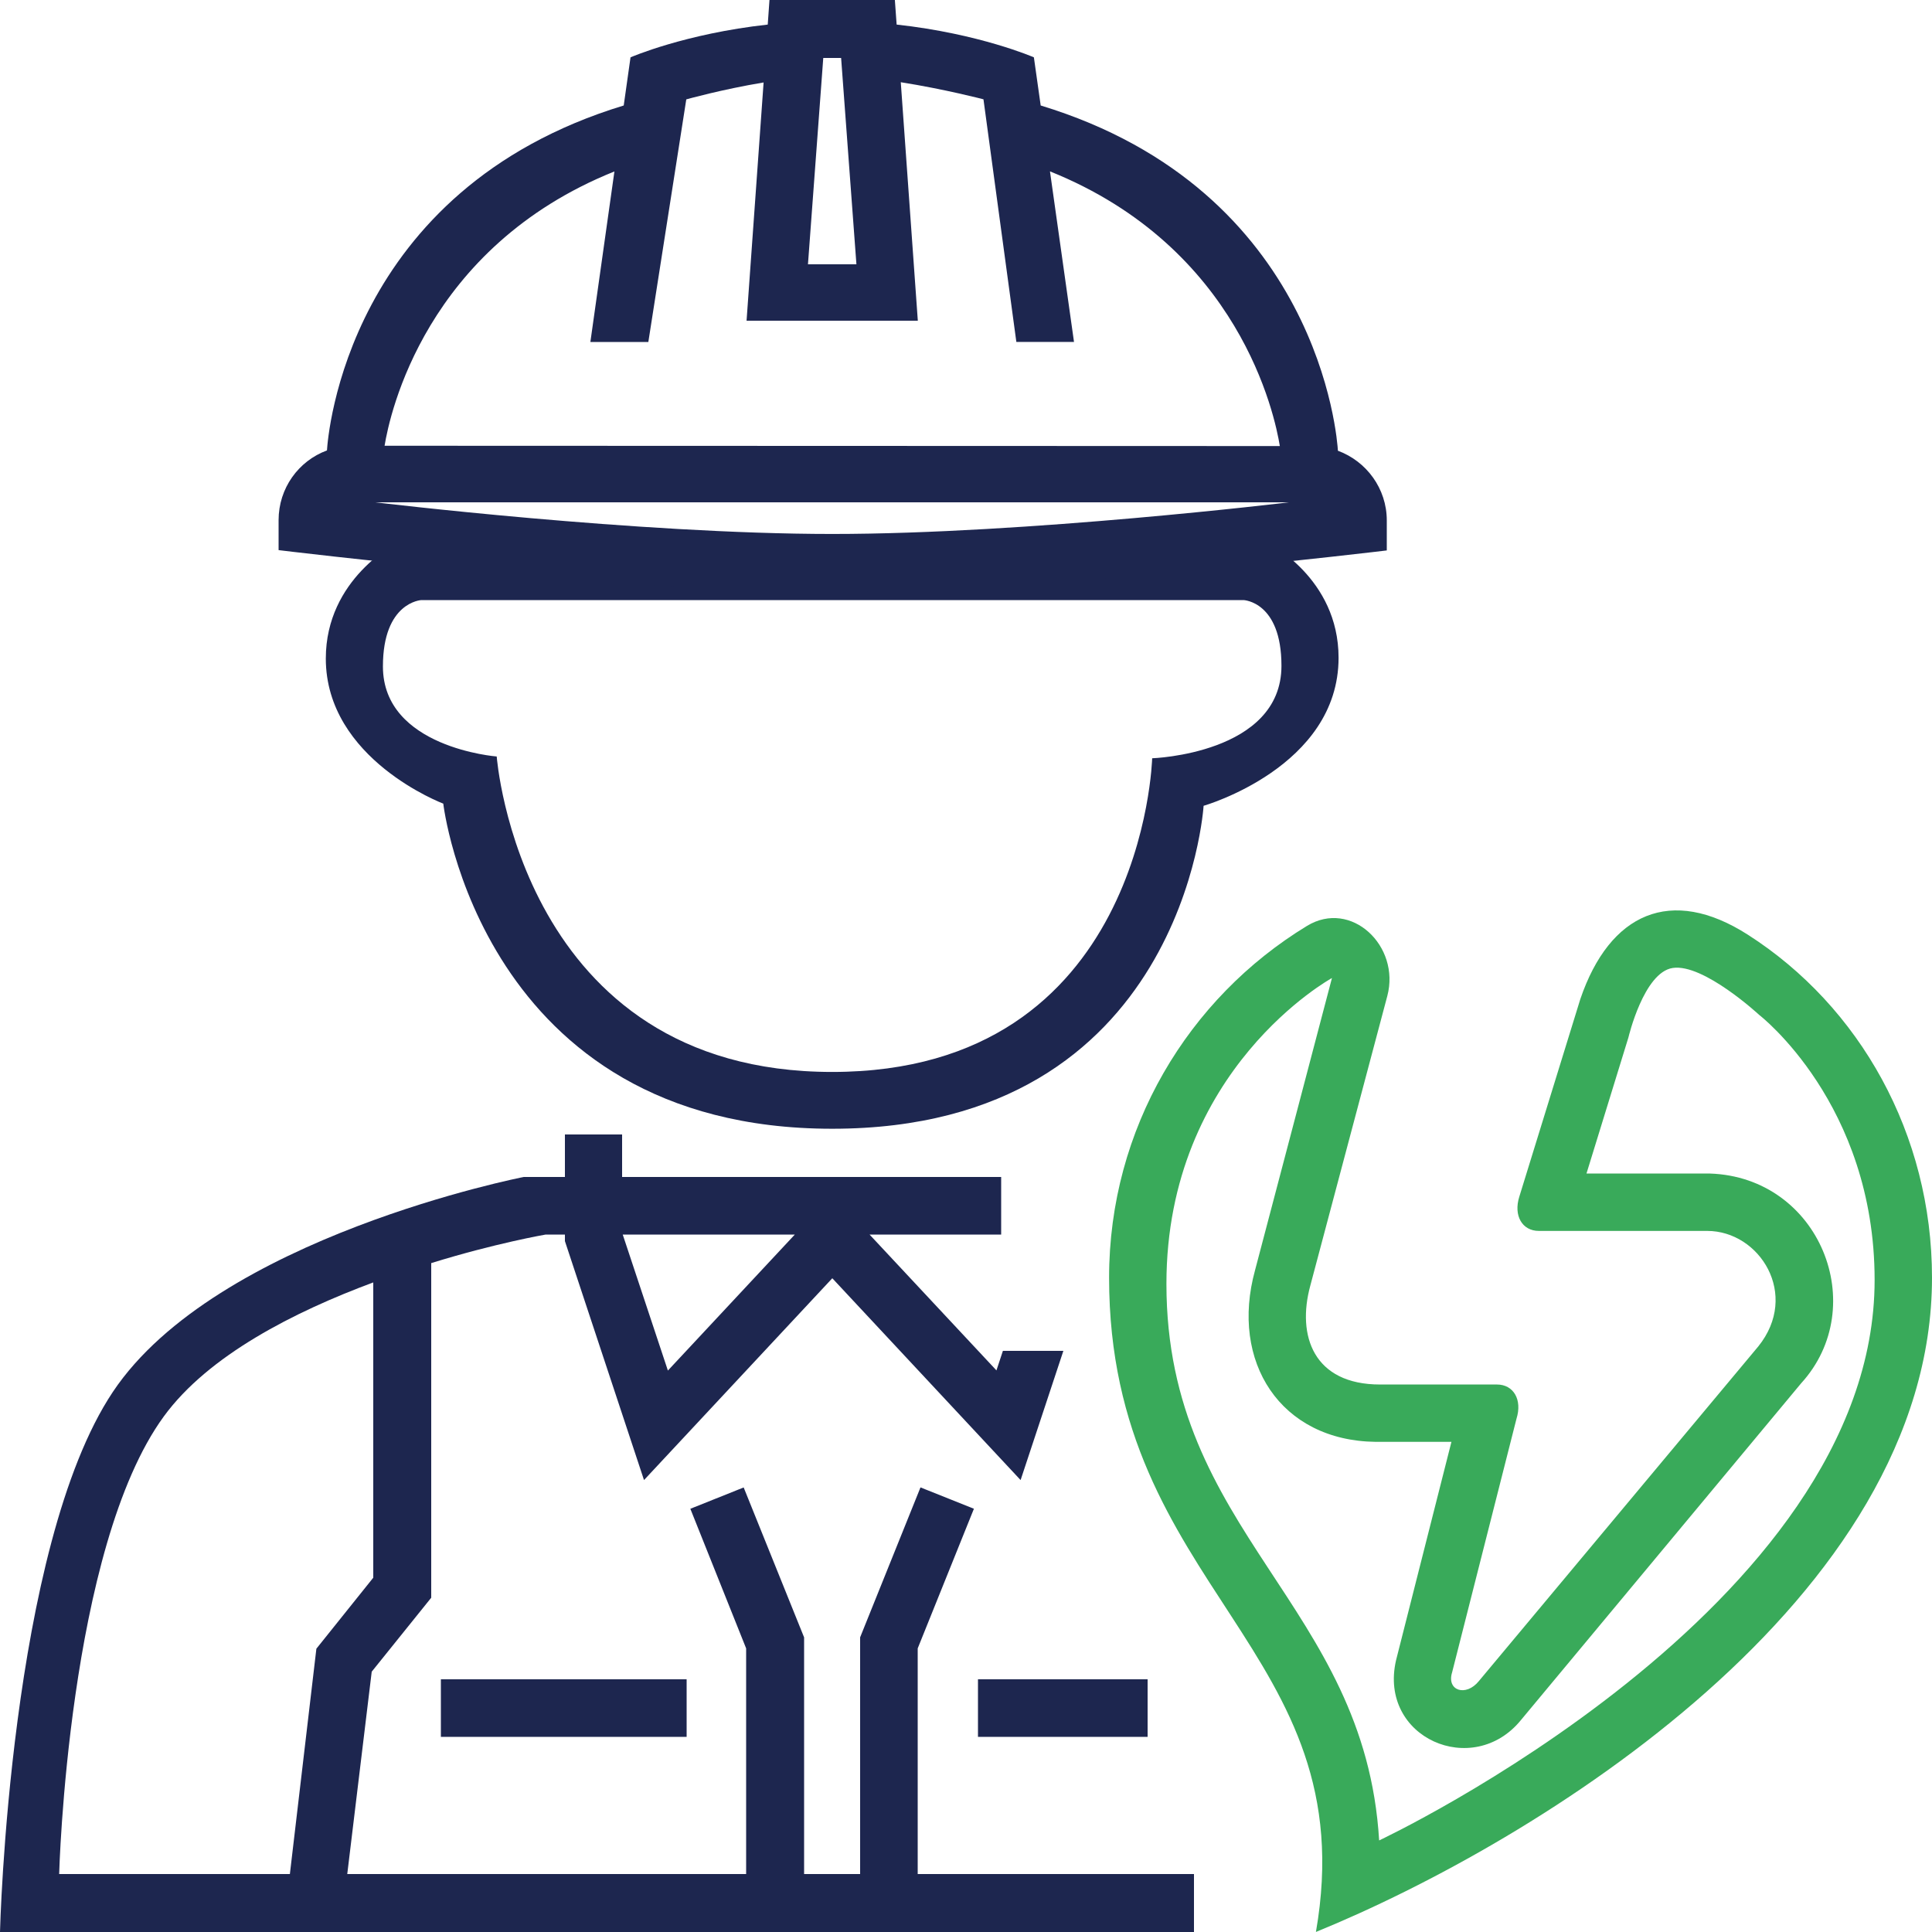 <?xml version="1.0" encoding="utf-8"?>
<!-- Generator: Adobe Illustrator 18.1.1, SVG Export Plug-In . SVG Version: 6.00 Build 0)  -->
<svg version="1.1" id="Icon_2" xmlns="http://www.w3.org/2000/svg" xmlns:xlink="http://www.w3.org/1999/xlink" x="0px" y="0px"
	 viewBox="0 0 5000 5000" enable-background="new 0 0 5000 5000" xml:space="preserve">
<g>
	<g>
		<path fill="#1D264F" d="M3281.1,1405H2153.7h-1126c0,0-184.5,92.1-184.5,299.3c0,261.1,304,375.5,304,375.5
			s96.5,841.4,1006.5,841.4s961.2-835.8,961.2-835.8s349.3-99.9,349.3-383.1C3464.2,1495.4,3281.1,1405,3281.1,1405z M2981.8,1962.4
			c0,0-20.7,811.8-828.1,811.8s-868.2-816.4-868.2-816.4S991,1935.2,991,1724.8c0-166.9,99.4-171.8,99.4-171.8h1063.3h1064.6
			c0,0,98.1,3.5,98.1,170.1C3316.4,1951.3,2981.8,1962.4,2981.8,1962.4z"/>
		<path fill="#1D264F" d="M3462.5,1166.5c-1.6-28.3-46.6-673.6-769.2-893.5l-17.6-124.6c0,0-140.1-61.2-355.2-84.8L2315.9,0h-324.5
			l-4.5,63.6c-215.1,23.7-355.1,84.8-355.1,84.8l-17.6,124.6c-717.2,218.3-765.7,855.7-768,892.7c-73.6,27.1-125.2,97.7-125.2,180.5
			v77.5c0,0,875,107.4,1434,107.4s1434-106.6,1434-106.6v-77.6C3589,1264.2,3536.1,1193.6,3462.5,1166.5z M2127,198.7l3.6-48.7h46.2
			l3.6,48.7l36,485.3H2091L2127,198.7z M1590.1,443.7L1527.9,885h150l77.3-494.1l20.9-133.7c0,0,92.3-25.9,200.1-43.8L1932.1,830
			h443.2l-44.1-617.2c113.5,17.9,214,44.2,214,44.2l18.5,136.5l66.6,491.4h149.2l-62.2-441.4c490.7,197.1,582,631,594.9,710.9
			l-2316.9-0.8C1008.5,1072.1,1100.9,640.2,1590.1,443.7z M2153.7,1381.9c-504.8,0-1182.3-81.9-1182.3-81.9H3336
			C3336,1300,2658.5,1381.9,2153.7,1381.9z"/>
		<path display="none" d="M4015.5,3602.5C3751.4,3219.1,2951.9,3046,2951.9,3046H2845v-110h-144v110H1610v-110h-148v110h-106.5
			c0,0-795.9,155-1063.6,556.5C24.2,4004,0,5000,0,5000h4307.4C4307.4,5000,4279.6,3985.9,4015.5,3602.5z M2695.8,3195l-116.9,352
			l-328.5-352H2695.8z M2057,3195l-328.5,352l-116.9-352H2057z M750.2,4850H153.1c0,0,22.3-843.9,270.9-1184.4
			c115.7-158.5,338-270.9,542-346.7v764.2l-147.2,183.7L750.2,4850z M2375,4850v-584l145.5-361.4l-138.3-55.2l-156.2,388V4850h-145
			v-612.5l-156.4-388l-138,55.2L1931,4266v584H898.7l63.3-523.7l154-191.4v-866c166-51.5,296.2-73.9,296.2-73.9h49.8v17l204.7,618.4
			l487.3-522.3l486.7,522.3L2845,3212v-17h50.2c0,0,129.8,24.9,299.8,78.2v861.7l152.1,191.4l61.5,523.7H2375z M3488.4,4266.8
			L3341,4083.1v-758.6c203,77.3,427.7,189.4,542.2,341.1c245.3,325.2,271.1,1184.4,271.1,1184.4h-597.1L3488.4,4266.8z"/>
		<path fill="#1D264F" d="M2591,3046h-981v-110h-148v110h-106.5c0,0-795.9,155-1063.6,556.5C24.2,4004,0,5000,0,5000h3068.9h21.1
			v-150h-21.1H2375v-584l145.5-361.4l-138.3-55.2l-156.2,388V4850h-145v-612.5l-156.4-388l-138,55.2L1931,4266v584H898.7l63.3-523.7
			l154-191.4v-866c166-51.5,296.2-73.9,296.2-73.9h49.8v17l204.7,618.4l487.3-522.3l487.3,522.3l110.7-334.4h-156.5l-16.7,50.6
			L2250.4,3195H2591V3046z M966,4083.1l-147.2,183.7L750.2,4850H153.1c0,0,22.3-843.9,270.9-1184.4c115.7-158.5,338-270.9,542-346.7
			V4083.1z M1728.5,3547l-116.9-352H2057L1728.5,3547z"/>
		<rect x="1141" y="4346" fill="#1D264F" width="636" height="149"/>
		<rect x="2531" y="4346" fill="#1D264F" width="439" height="149"/>
	</g>
	<g>
		<path fill="#39AA5A" d="M4522.8,2418.6c-197.8-126.3-356.8-56.5-433,167.2l-157.9,511.4c-15.3,48.8,7.4,88.4,50.6,88.4h435.7
			c136,0,240.3,165,132.1,299.1l-723,865.9c-33.4,41.4-84.1,25-69.3-22.4l166.7-656.7c15.3-48.8-7.4-88.4-50.6-88.4h-302.6
			c-171.7,0-216-125.8-180.4-256.1l199.2-749.3c34.4-129.4-93.4-251.1-207.8-181.5c-307.1,186.8-512.2,524.6-512.2,910.4
			c0,808.8,663.3,960.1,535.3,1693.3C3975.9,4767.3,5000,4138.8,5000,3306.7C5000,2935.8,4813.6,2604.4,4522.8,2418.6z M3569.2,4763
			c-36.7-612.2-550.5-794.4-550.5-1440.3c0-557.1,428.4-791.6,428.4-791.6s-195.2,742.4-199.1,756.4
			c-65.1,236.4,65.3,441.1,312.5,444h195.8l-143.4,565.5c-46,200.8,199.5,307.4,323.7,154l724.6-870.9
			c181.4-198.7,48.6-533.4-235.9-543h-319.5l108.6-352.4c0,0,39.6-168.2,114.5-179.6c79.7-12.1,223.8,121.4,223.8,121.4
			s298.8,229.7,298.8,686.2C4851.4,4161.5,3569.2,4763,3569.2,4763z"/>
	</g>
</g>
</svg>
